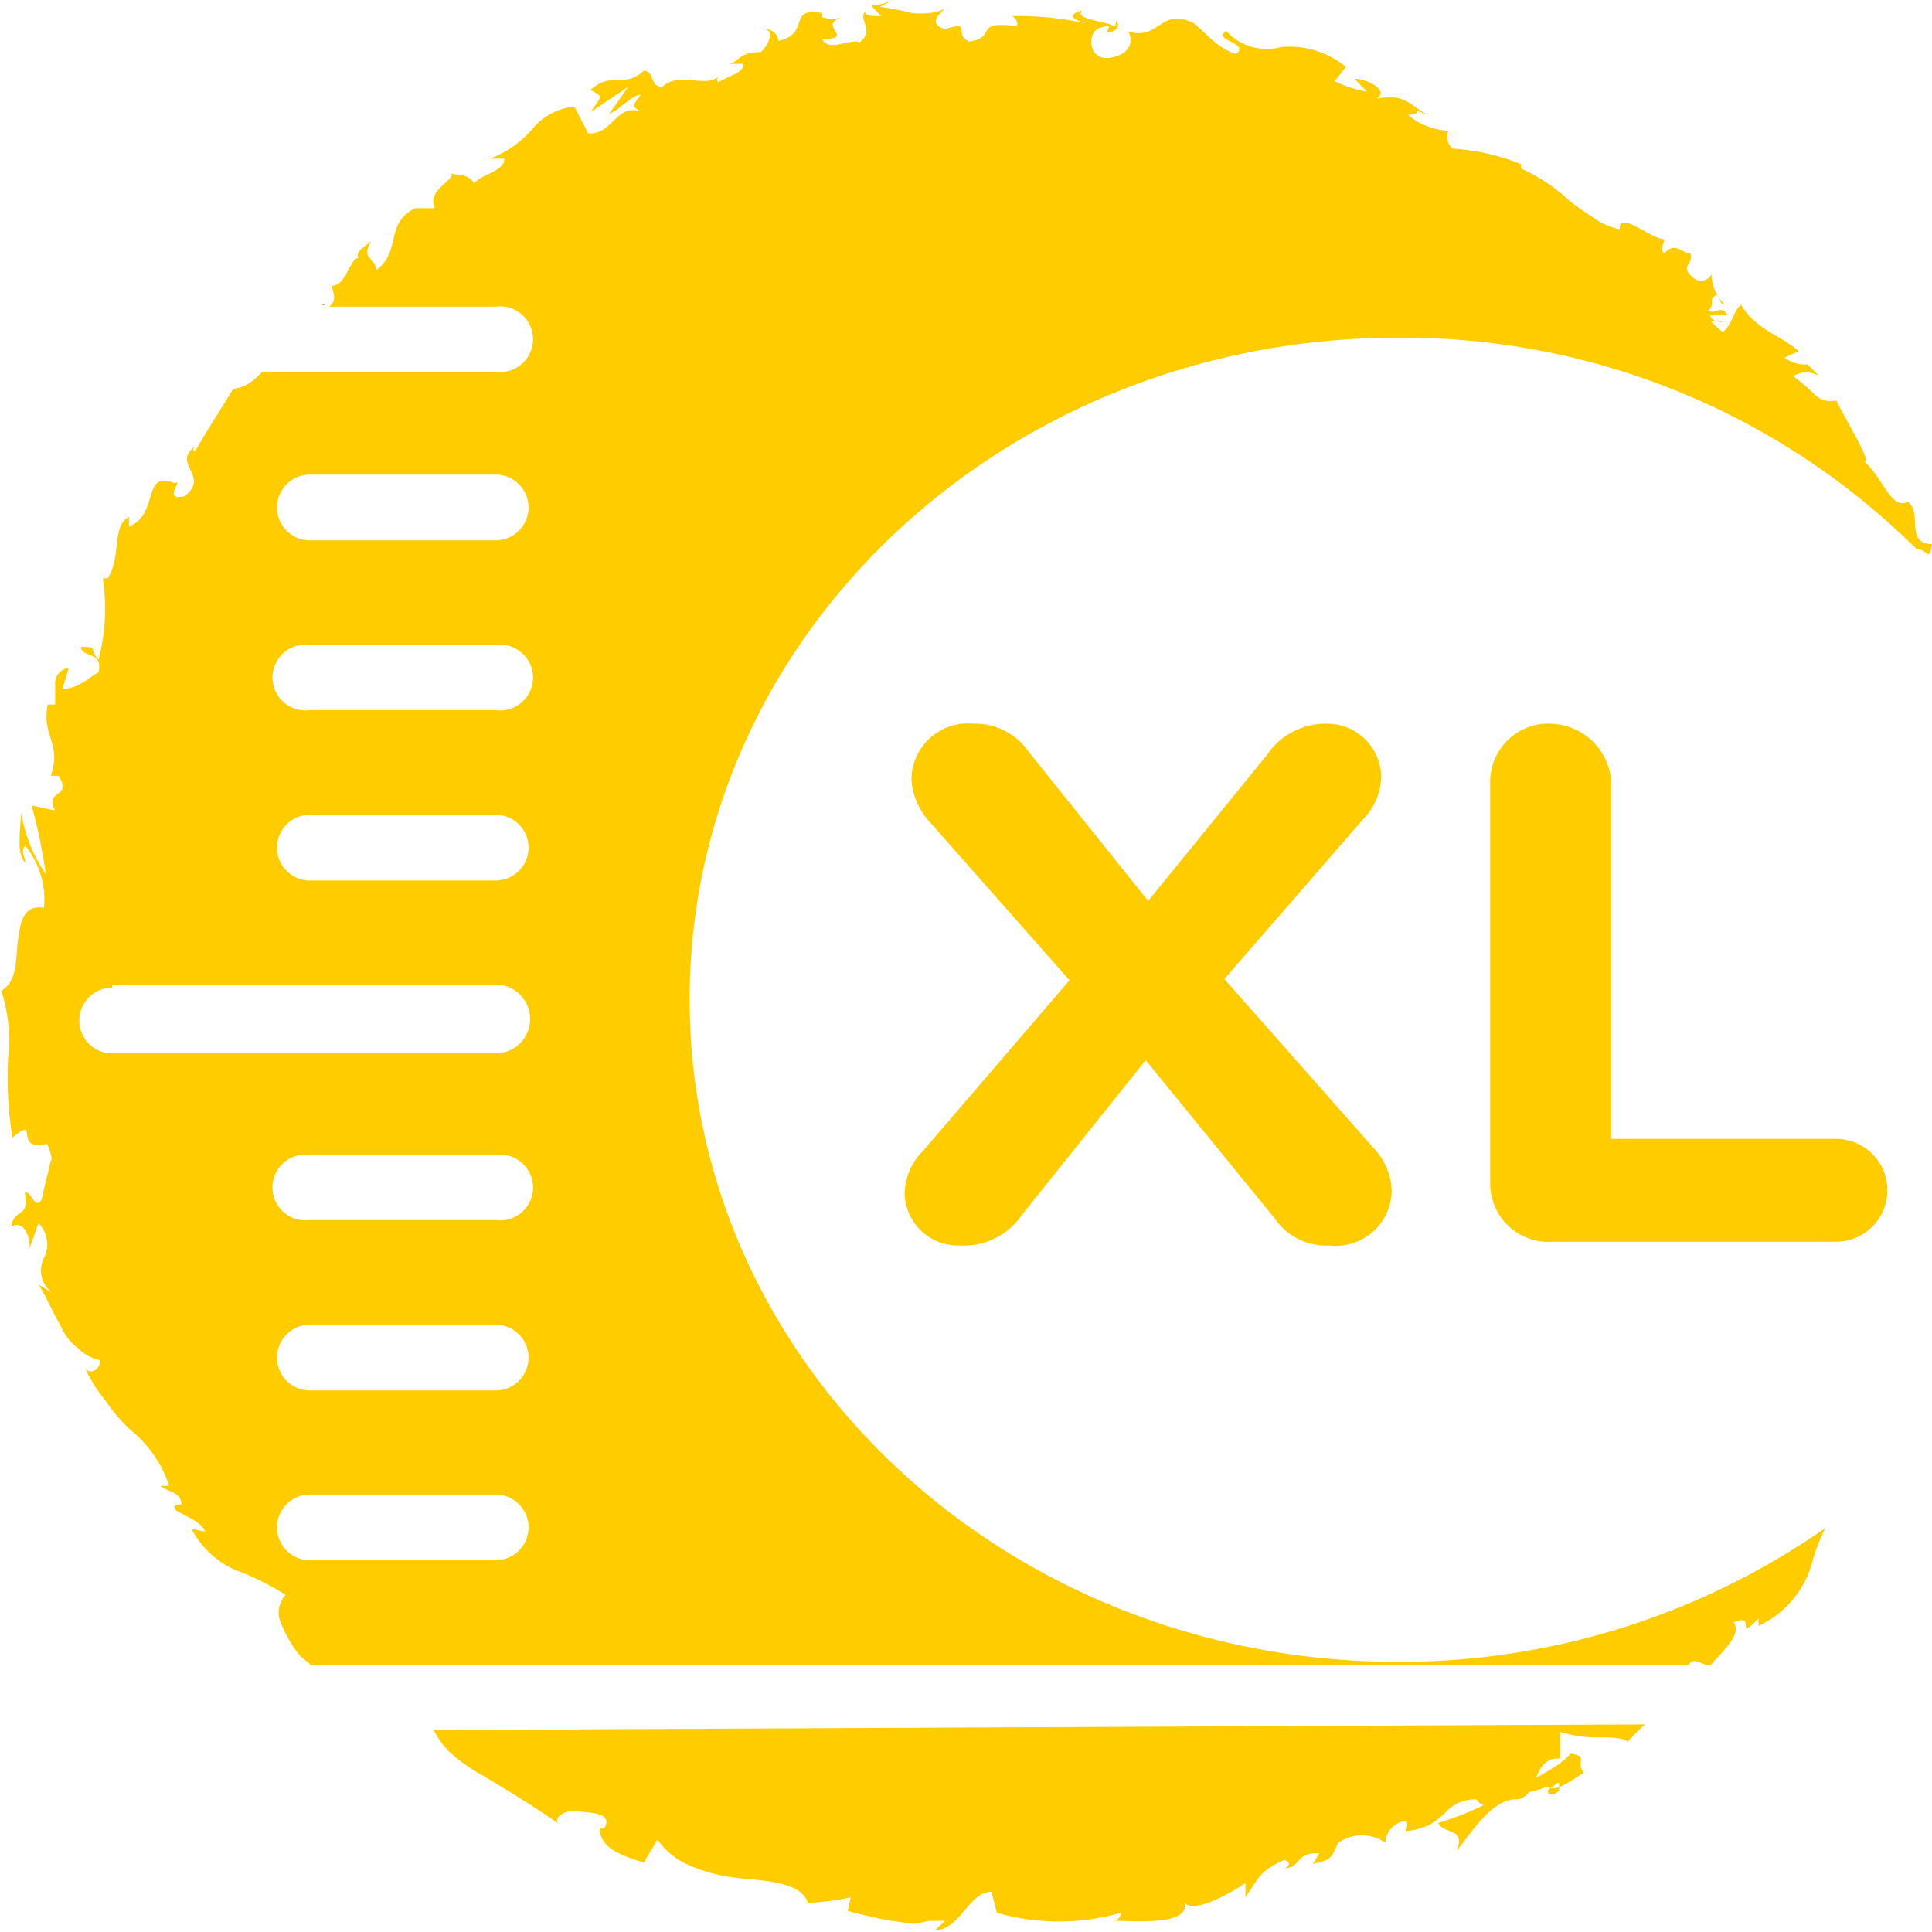 <svg id="Ebene_1" data-name="Ebene 1" xmlns="http://www.w3.org/2000/svg" viewBox="0 0 31.18 31.18"><defs><style>.cls-1{fill:#452100;}.cls-2{fill:#fc0;}</style></defs><path class="cls-1" d="M5.25,4.92h0a.1.1,0,0,1-.06,0s0,0,0,0"/><path class="cls-2" d="M25.05,11.68a.94.94,0,0,0-1,.91v6.53a.94.94,0,0,0,1,.92h4.58a.83.83,0,1,0,0-1.66H26V12.59a1,1,0,0,0-1-.91"/><path class="cls-2" d="M14.6,19.26a.86.86,0,0,0,.89.84,1.13,1.13,0,0,0,1-.49l2-2.5,2.08,2.55a1,1,0,0,0,.89.44.9.9,0,0,0,1-.89,1.05,1.05,0,0,0-.29-.68L19.76,15.8,22,13.22a1,1,0,0,0,.29-.7.87.87,0,0,0-.89-.84,1.14,1.14,0,0,0-.95.5l-1.92,2.36L16.6,12.13a1.05,1.05,0,0,0-.89-.45.91.91,0,0,0-1,.9,1.11,1.11,0,0,0,.29.68l2.26,2.56L14.9,18.57a1,1,0,0,0-.3.69"/><path class="cls-2" d="M1.61,22c0,.07-.13.2-.23.09a2.16,2.16,0,0,0,.32.51,2.67,2.67,0,0,0,.41.48,1.93,1.93,0,0,1,.62.9H2.59c.11.1.33.09.34.3-.05,0-.14,0-.11.07s.43.18.49.37l-.22-.05a1.46,1.46,0,0,0,.69.66,4.27,4.27,0,0,1,.83.41.42.42,0,0,0-.06.49,1.84,1.84,0,0,0,.3.5l0,0,.17.14H27.25v0c.08-.14.22,0,.31,0s0,0,0,0h.05c.21-.24.5-.49.37-.69.39-.16,0,.34.4-.06l0,.12a1.59,1.59,0,0,0,.88-1.08,3.07,3.07,0,0,1,.2-.5,12,12,0,0,1-6.9,2.16c-6.31,0-11.43-4.78-11.43-10.69S16.25,5.45,22.56,5.45a11.76,11.76,0,0,1,8.37,3.41c.18,0,.2.23.25-.08-.21,0-.26-.12-.27-.27s0-.33-.12-.41c-.27.13-.39-.37-.7-.65.12,0-.31-.68-.46-1l.05,0a.37.37,0,0,1-.39-.08,3.44,3.44,0,0,0-.35-.3.4.4,0,0,1,.42,0s-.19-.19-.19-.19a.52.52,0,0,1-.37-.11l.23-.1c-.27-.25-.7-.35-.93-.75-.12.08-.15.34-.3.44l-.18-.16a.18.18,0,0,1,.18,0s-.18,0-.2-.11h.28c-.1-.19-.2,0-.31-.08.12-.11,0-.16.1-.23s.06.14.16.13a.71.71,0,0,1-.21-.49.18.18,0,0,1-.27.08c-.28-.22,0-.22-.07-.41-.13,0-.25-.2-.42,0-.08-.06,0-.16,0-.23-.22,0-.74-.48-.72-.16l0,0h0a1.11,1.11,0,0,1-.43-.19c-.13-.09-.26-.17-.38-.27a2.87,2.87,0,0,0-.78-.52l0-.07a3.56,3.56,0,0,0-1.08-.25c-.09,0-.16-.23-.08-.29a1.08,1.08,0,0,1-.67-.26c.32,0-.05-.14.31,0-.32-.19-.35-.33-.81-.26.21-.14-.17-.32-.36-.32l.2.21a2,2,0,0,1-.52-.17l.18-.23A1.42,1.42,0,0,0,20.67.76.88.88,0,0,1,19.79.5c-.24.15.39.19.16.37-.33-.08-.63-.51-.74-.52-.47-.21-.51.3-1,.16.06.1.09.35-.28.42s-.4-.41-.18-.48.13,0,.12.06.27-.06.14-.17L18,.43c-.17-.1-.66-.11-.54-.26-.27.08-.12.15.08.21A5.14,5.14,0,0,0,16.32.26c.07,0,.14.16.07.16-.69-.09-.29.19-.75.25-.27-.13.07-.34-.39-.2-.29-.09-.08-.25,0-.33A.73.73,0,0,1,15,.21a1.38,1.38,0,0,1-.29,0A3.9,3.9,0,0,0,14.2.11L14.42,0a1,1,0,0,1-.36.09l.16.17c-.13,0-.25,0-.26-.07-.11.14.16.29-.08.49-.19-.06-.5.17-.61-.05.56,0-.12-.24.34-.35a.71.71,0,0,1-.34,0s0,0,0-.07c-.58-.1-.17.33-.71.45,0-.15-.2-.23-.28-.18.22-.05.17.2,0,.36-.37,0-.34.16-.52.19H12c0,.15-.2.17-.41.3a.08.08,0,0,1,0-.09c-.21.18-.64-.09-.9.16-.21,0-.12-.25-.3-.26-.33.3-.51,0-.86.31.2.12.2.07,0,.36l.61-.41-.31.44c.2-.09.37-.31.51-.31-.15.21-.14.17,0,.27-.39-.14-.46.39-.85.35l-.22-.43a1,1,0,0,0-.66.34,1.71,1.71,0,0,1-.7.5l.23,0c0,.21-.34.23-.49.4-.07-.14-.23-.13-.37-.16.09.09-.41.27-.26.56H6.7c-.5.25-.21.69-.63,1,0-.22-.26-.16-.08-.47-.13.11-.27.19-.2.27-.14,0-.21.46-.43.45,0,.1.1.23-.05.34H8A.53.53,0,1,1,8,6H4.23a.46.46,0,0,1-.07.07.68.68,0,0,1-.4.21c-.19.32-.43.68-.61,1,0,0-.07,0,0-.08-.39.3.25.47-.17.81-.38.08,0-.3-.16-.21-.26-.11-.33,0-.39.21s-.13.4-.35.49V8.34c-.29.16-.11.67-.35,1a.08.08,0,0,0-.07,0,3.26,3.26,0,0,1-.07,1.31c-.16-.19,0-.21-.28-.21,0,.18.36.06.28.41-.15.08-.36.29-.58.26,0,0,.1-.33.1-.33a.25.25,0,0,0-.22.27c0,.12,0,.24,0,.32l-.12,0c-.1.53.23.61.05,1.15l.12,0c.25.36-.24.22-.05.56L.51,13a8.87,8.87,0,0,1,.23,1.11,2.5,2.5,0,0,1-.4-1c0,.2-.09.69.07.81,0-.08-.09-.19,0-.27a1.39,1.39,0,0,1,.3,1c-.32-.05-.38.21-.42.52s0,.66-.27.82a2.56,2.56,0,0,1,.11,1.1A6.25,6.25,0,0,0,.2,18.36c.45-.38,0,.24.56.1.07.18.09.25.06.27v0h0l-.15.63c-.11.18-.16-.15-.27-.11.08.43-.17.23-.22.55.16-.11.3.08.3.34l.14-.4a.48.48,0,0,1,.09.56.45.45,0,0,0,.14.57l-.23-.14c.1.14.21.41.36.67a1.18,1.18,0,0,0,.11.19.81.81,0,0,0,.16.16.72.72,0,0,0,.36.2M8,25.18H5a.53.53,0,1,1,0-1.06H8a.53.53,0,1,1,0,1.06m0-2.74H5a.53.53,0,1,1,0-1.06H8a.53.53,0,1,1,0,1.06m0-2.75H5a.53.53,0,1,1,0-1.05H8a.53.53,0,1,1,0,1.05M5,7.66H8A.53.53,0,1,1,8,8.72H5A.53.53,0,1,1,5,7.66m0,2.75H8a.53.53,0,1,1,0,1.05H5a.53.53,0,1,1,0-1.05m0,2.74H8a.53.53,0,1,1,0,1.06H5a.53.53,0,1,1,0-1.06M1.81,15.89H8A.53.53,0,1,1,8,17H1.81a.53.53,0,1,1,0-1.06"/><path class="cls-2" d="M7,27.92a1.36,1.36,0,0,0,.26.36,2.86,2.86,0,0,0,.54.38c.42.25.86.52,1.21.77-.09-.11.15-.23.3-.2s.61,0,.44.28l-.07,0c0,.34.41.45.71.55l.22-.37a1.22,1.22,0,0,0,.58.44,2.59,2.59,0,0,0,.74.18c.51.05,1,.08,1.11.4a4.08,4.08,0,0,0,.69-.09l-.05.22c.27.07.48.12.71.16l.36.05L15,31h.25l-.16.15c.4,0,.55-.62.91-.62l.09.34a3.63,3.63,0,0,0,2,0A.15.15,0,0,1,18,31c.33,0,1.29.09,1.1-.35.05.29.71-.06,1-.26v.23c.24-.35.23-.42.62-.6.09,0,.12.11,0,.13.29,0,.17-.26.57-.24l-.1.17c.34-.07.29-.12.41-.34a.66.66,0,0,1,.76,0,.36.36,0,0,1,.33-.35c.05.06,0,.12,0,.16a1,1,0,0,0,.38-.1,1.26,1.26,0,0,0,.25-.19.64.64,0,0,1,.51-.22q.06.09.12.09a4.76,4.76,0,0,1-.74.29c.09.19.45.07.3.45.22-.27.52-.77.9-.83l.08,0,0,0a.3.3,0,0,0,.19-.12,1.23,1.23,0,0,0,.29-.09c.13.12.43-.13.59-.22-.14-.18.09-.26-.21-.31,0,0,0,0-.11.11a.15.15,0,0,0-.06.05v0c-.1.06-.23.15-.39.23.07-.16.14-.32.39-.31,0-.17,0-.34,0-.43a2,2,0,0,0,.63.09c.2,0,.37,0,.46.07a2.47,2.47,0,0,1,.28-.28Zm18.16.86v0a.74.74,0,0,1,0,.12c-.1.09-.16.07-.19,0l.17-.13"/></svg>
